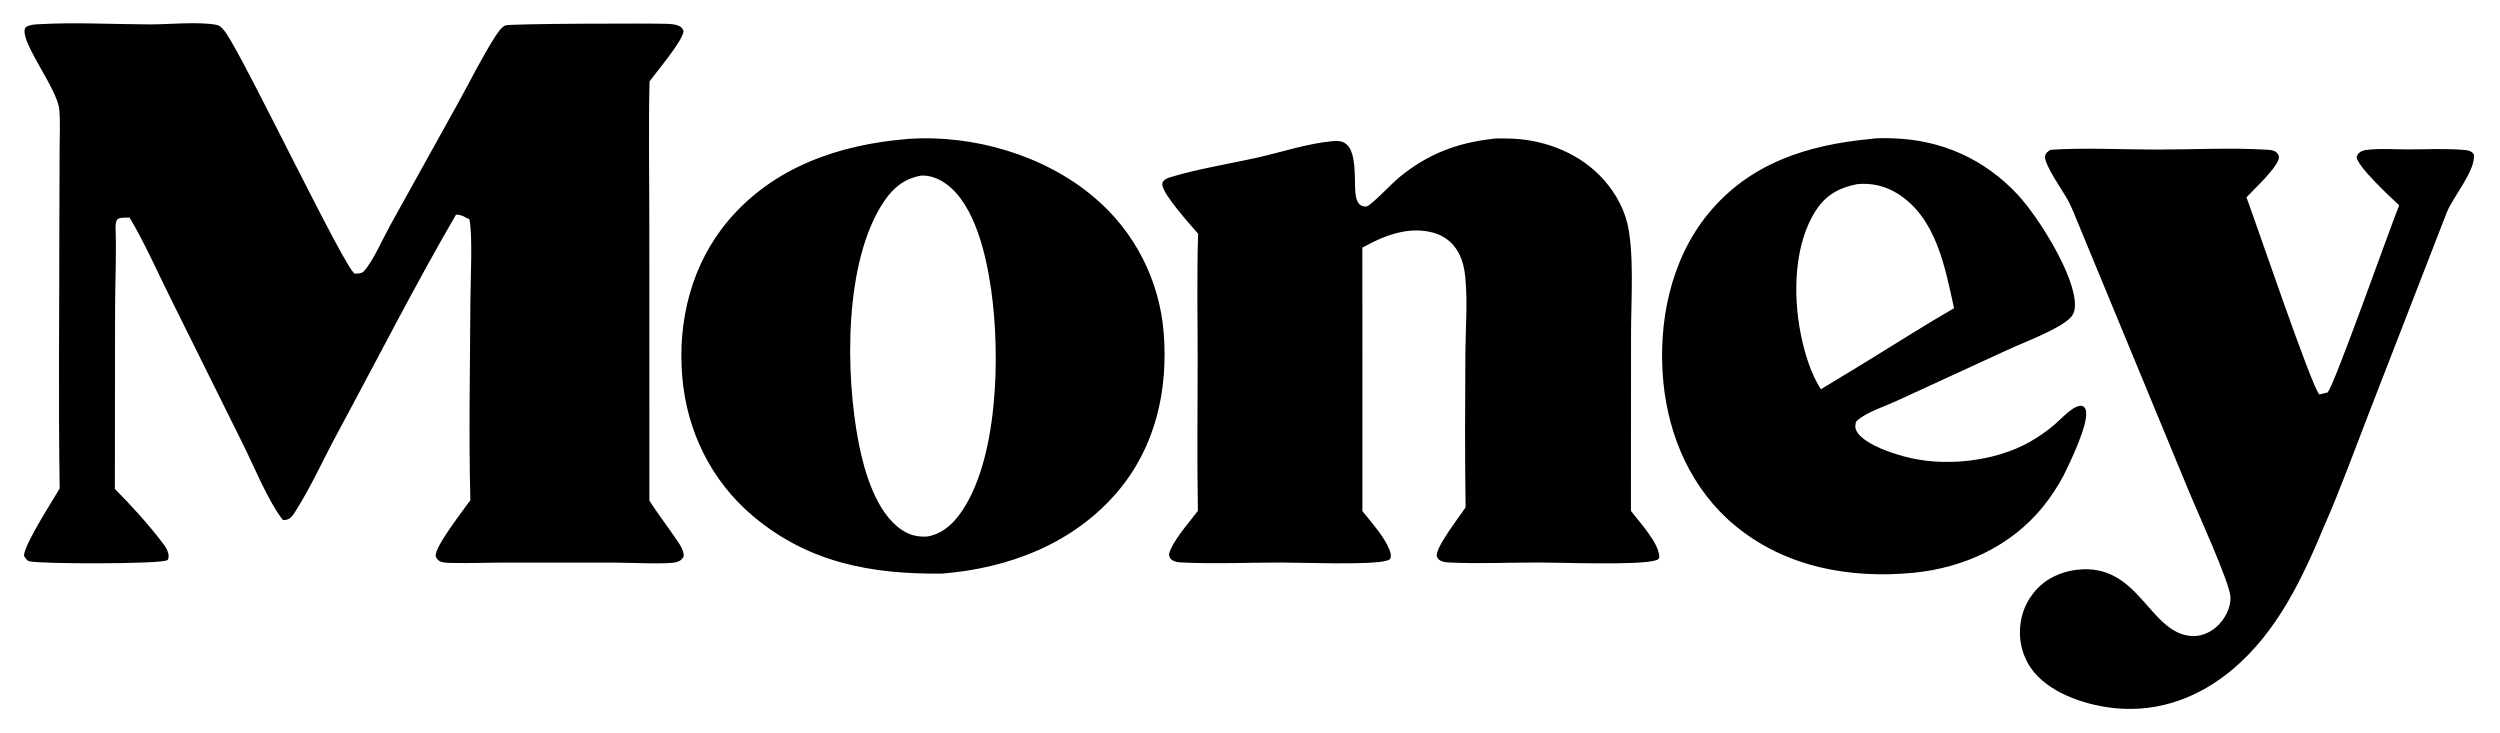 <?xml version="1.0" encoding="utf-8"?>
<svg xmlns="http://www.w3.org/2000/svg" fill="none" height="100%" overflow="visible" preserveAspectRatio="none" style="display: block;" viewBox="0 0 75 22" width="100%">
<g clip-path="url(#clip0_0_604)" id="Money_2021 1">
<path d="M64.689 4.487C65.765 4.488 66.923 4.426 67.992 4.491C68.087 4.497 68.212 4.501 68.287 4.566C68.331 4.604 68.367 4.653 68.368 4.711C68.375 4.985 67.596 5.699 67.394 5.919C67.644 6.58 69.376 11.687 69.582 11.833L69.827 11.774C70.014 11.61 71.729 6.753 71.976 6.158C71.973 6.156 71.971 6.154 71.969 6.151C71.729 5.931 70.715 4.994 70.698 4.705C70.718 4.659 70.74 4.614 70.779 4.581C70.841 4.53 70.919 4.507 70.997 4.497C71.404 4.447 71.854 4.483 72.265 4.482C72.808 4.482 73.375 4.451 73.916 4.498C74.046 4.51 74.126 4.521 74.212 4.623C74.293 5.091 73.586 5.907 73.402 6.376L71.052 12.433C70.624 13.534 70.22 14.655 69.745 15.736C69.081 17.331 68.335 18.933 66.991 20.07C65.999 20.91 64.803 21.365 63.498 21.25C62.655 21.176 61.58 20.84 61.023 20.167C60.704 19.78 60.555 19.279 60.608 18.779C60.653 18.283 60.895 17.825 61.279 17.51C61.573 17.27 61.953 17.132 62.327 17.091C64.165 16.89 64.461 18.96 65.717 19.079C65.994 19.105 66.265 19 66.476 18.822C66.73 18.608 66.942 18.229 66.912 17.887C66.873 17.443 65.931 15.376 65.674 14.756L62.341 6.694C62.251 6.472 62.163 6.248 62.053 6.034C61.916 5.769 61.319 4.936 61.352 4.691C61.367 4.586 61.431 4.554 61.509 4.495C62.504 4.425 63.676 4.487 64.689 4.487ZM56.794 4.15C58.251 4.197 59.539 4.774 60.534 5.843C61.142 6.496 62.285 8.296 62.248 9.19C62.241 9.349 62.19 9.467 62.071 9.572C61.687 9.912 60.711 10.272 60.219 10.5L56.872 12.04C56.53 12.197 55.969 12.375 55.697 12.633C55.672 12.657 55.659 12.752 55.659 12.786C55.66 12.895 55.719 12.986 55.793 13.062C56.102 13.376 56.7 13.576 57.119 13.692C58.288 14.018 59.831 13.86 60.897 13.255C61.155 13.108 61.414 12.931 61.639 12.735C61.822 12.575 62.004 12.375 62.211 12.247C62.291 12.198 62.364 12.172 62.459 12.173C62.52 12.209 62.548 12.22 62.571 12.292C62.693 12.67 62.086 13.903 61.905 14.271C61.726 14.604 61.517 14.921 61.279 15.216C60.316 16.394 58.9 17.037 57.406 17.183C55.5 17.369 53.559 17.015 52.052 15.768C50.754 14.694 50.056 13.109 49.899 11.448C49.733 9.685 50.112 7.789 51.256 6.4C52.495 4.896 54.218 4.351 56.086 4.172C56.309 4.136 56.568 4.143 56.794 4.15ZM27.239 4.166C29.195 4.034 31.331 4.648 32.835 5.929C34.036 6.945 34.783 8.401 34.91 9.973C35.049 11.703 34.667 13.409 33.527 14.751C32.202 16.312 30.253 17.051 28.259 17.208C26.15 17.23 24.254 16.886 22.589 15.482C21.334 14.422 20.605 12.935 20.467 11.301C20.325 9.62 20.748 7.923 21.845 6.622C23.2 5.015 25.165 4.341 27.196 4.172C27.21 4.169 27.225 4.167 27.239 4.166ZM45.181 4.155C46.206 4.155 47.257 4.523 47.988 5.26C48.372 5.646 48.687 6.157 48.817 6.69C49.033 7.574 48.931 9.053 48.931 9.991L48.928 15.325C49.174 15.656 49.8 16.314 49.777 16.734C49.739 16.794 49.719 16.797 49.652 16.816C49.132 16.962 46.849 16.876 46.172 16.875C45.282 16.874 44.372 16.917 43.485 16.875C43.395 16.871 43.283 16.862 43.204 16.813C43.16 16.785 43.119 16.744 43.106 16.693C43.045 16.433 43.803 15.483 43.968 15.217C43.944 13.691 43.952 12.158 43.961 10.632C43.966 9.871 44.031 9.069 43.959 8.315C43.934 8.057 43.876 7.798 43.75 7.57C43.589 7.279 43.331 7.074 43.011 6.984C42.259 6.774 41.518 7.067 40.87 7.43L40.872 10.577V15.333C41.139 15.665 41.534 16.106 41.687 16.499C41.723 16.593 41.744 16.681 41.702 16.776C41.665 16.796 41.626 16.813 41.585 16.824C41.11 16.955 39.061 16.877 38.458 16.876C37.468 16.875 36.454 16.922 35.467 16.875C35.375 16.871 35.262 16.862 35.183 16.813C35.1 16.761 35.086 16.724 35.068 16.635C35.16 16.24 35.689 15.661 35.937 15.326C35.909 13.821 35.929 12.312 35.93 10.807C35.93 9.544 35.904 8.274 35.943 7.012C35.722 6.755 34.903 5.853 34.87 5.548C34.865 5.498 34.872 5.469 34.904 5.431C34.95 5.376 35.016 5.345 35.084 5.324C35.943 5.061 36.876 4.918 37.754 4.72C38.477 4.556 39.246 4.3 39.98 4.234C40.133 4.221 40.28 4.226 40.401 4.334C40.703 4.602 40.628 5.394 40.661 5.774C40.672 5.901 40.701 6.064 40.807 6.148C40.85 6.182 40.958 6.209 41.011 6.189C41.169 6.127 41.767 5.492 41.974 5.322C42.809 4.637 43.673 4.295 44.736 4.171C44.87 4.143 45.043 4.155 45.181 4.155ZM4.508 0.732C5.084 0.732 5.958 0.644 6.494 0.745C6.625 0.77 6.717 0.899 6.789 1.004C7.396 1.888 10.346 8.068 10.643 8.211C10.739 8.201 10.849 8.213 10.918 8.136C11.195 7.829 11.493 7.144 11.706 6.76L13.767 3.047C14.126 2.398 14.46 1.711 14.861 1.09C14.932 0.981 15.039 0.819 15.159 0.763C15.278 0.707 19.529 0.697 19.998 0.715C20.114 0.719 20.255 0.726 20.363 0.774C20.452 0.813 20.473 0.848 20.507 0.933C20.486 1.224 19.703 2.144 19.486 2.441C19.452 3.904 19.481 5.375 19.48 6.838L19.482 15.02C19.725 15.4 20.002 15.76 20.257 16.132C20.357 16.278 20.541 16.523 20.507 16.708C20.447 16.795 20.395 16.836 20.293 16.864C20.027 16.939 18.812 16.877 18.46 16.878L15.159 16.877C14.629 16.878 14.096 16.901 13.566 16.888C13.456 16.885 13.276 16.889 13.181 16.829C13.128 16.796 13.082 16.741 13.072 16.679C13.031 16.413 13.911 15.289 14.111 15.006C14.058 13.014 14.103 11.007 14.112 9.014C14.115 8.448 14.185 7.019 14.08 6.573L13.991 6.537C13.882 6.465 13.809 6.447 13.681 6.438C12.433 8.583 11.303 10.813 10.122 12.996C9.7 13.777 9.32 14.629 8.842 15.373C8.777 15.474 8.719 15.558 8.597 15.592C8.556 15.603 8.521 15.605 8.48 15.594C8.032 15.008 7.61 13.969 7.273 13.292L5.101 8.916C4.707 8.124 4.341 7.288 3.889 6.529C3.773 6.531 3.607 6.511 3.513 6.586C3.472 6.663 3.47 6.734 3.466 6.819C3.497 7.643 3.452 8.491 3.452 9.318L3.446 14.668C3.911 15.132 4.471 15.751 4.867 16.273C4.959 16.393 5.08 16.57 5.056 16.73C5.05 16.77 5.047 16.784 5.012 16.807C4.828 16.926 1.189 16.923 0.879 16.838C0.796 16.815 0.759 16.74 0.719 16.67C0.732 16.32 1.572 15.033 1.79 14.655C1.749 11.979 1.782 9.295 1.781 6.618L1.788 4.482C1.79 4.087 1.812 3.677 1.778 3.284C1.727 2.69 0.674 1.348 0.738 0.902C0.744 0.865 0.749 0.834 0.781 0.812C0.882 0.741 1.049 0.732 1.168 0.726C2.269 0.664 3.403 0.73 4.508 0.732ZM27.622 5.269C27.133 5.363 26.806 5.622 26.527 6.033C25.313 7.828 25.357 11.208 25.758 13.276C25.926 14.143 26.281 15.375 27.05 15.895C27.289 16.056 27.507 16.104 27.792 16.099C28.214 16.038 28.528 15.781 28.778 15.445C29.961 13.858 30.012 10.585 29.731 8.667C29.585 7.67 29.259 6.166 28.398 5.527C28.18 5.366 27.897 5.248 27.622 5.269ZM55.713 5.525C55.193 5.628 54.802 5.83 54.498 6.282C53.815 7.299 53.789 8.841 54.019 10.002C54.126 10.546 54.319 11.212 54.628 11.677L56.013 10.836C56.88 10.305 57.741 9.753 58.622 9.246C58.351 8.025 58.095 6.558 56.953 5.824C56.581 5.585 56.153 5.478 55.713 5.525Z" fill="#2C2D2F" fill-opacity="0.55" id="Union" style="fill:#2C2D2F;fill:color(display-p3 0.172 0.176 0.184);fill-opacity:0.55;"/>
</g>
<defs>
<clipPath id="clip0_0_604">
<rect fill="white" height="22" style="fill:white;fill-opacity:1;" width="75"/>
</clipPath>
</defs>
</svg>